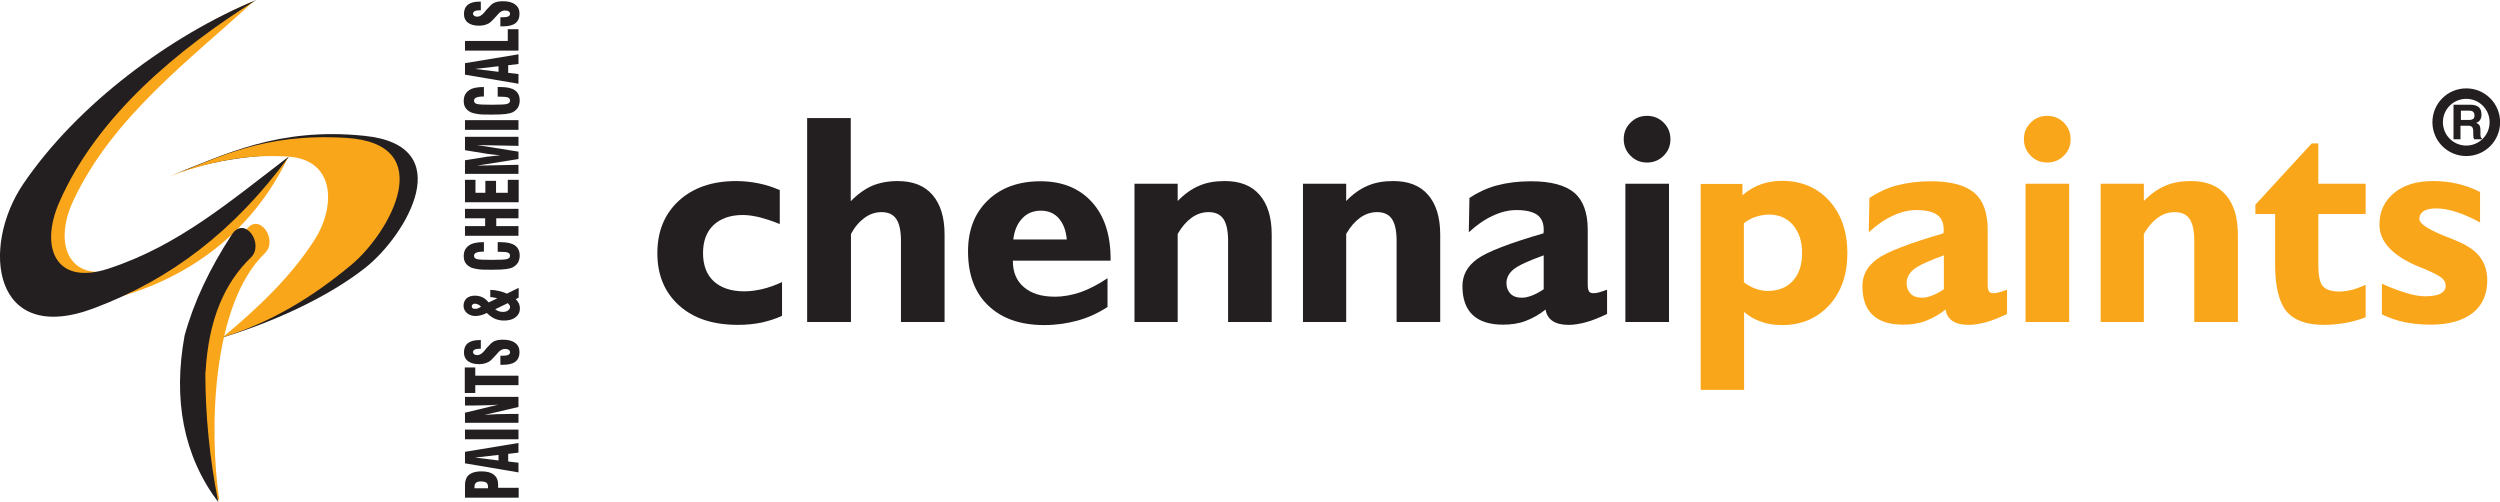 <svg xmlns="http://www.w3.org/2000/svg" id="Layer_2" data-name="Layer 2" viewBox="0 0 121.51 24.41"><defs><style>      .cls-1 {        fill: none;        stroke: #231f20;        stroke-miterlimit: 2.61;        stroke-width: .51px;      }      .cls-2, .cls-3, .cls-4, .cls-5 {        stroke-width: 0px;      }      .cls-2, .cls-4 {        fill-rule: evenodd;      }      .cls-2, .cls-5 {        fill: #faa61a;      }      .cls-3, .cls-4 {        fill: #231f20;      }    </style></defs><g id="Layer_1-2" data-name="Layer 1"><g><path class="cls-2" d="M12.33.06C8.19,1.77,4.43,4.97,1.8,8.86-.28,11.93.1,15.81,5.22,14.58c3.91-.94,7.01-3.31,8.72-6.81.06-.12.1-.16.1-.15-2.51,1.94-5.09,4.3-8.1,5.37-2.58.92-3.39-1.11-2.37-3.25C5.48,5.67,9.27,2.88,12.33.06"></path><path class="cls-2" d="M10.66,24.34c-1.71-2.27-1.56-5.15-1.01-8.22.45-1.65,1.22-3.26,2.29-4.91.63-.97,1.6.45.94,1.09-2.61,2.52-2.72,8.66-2.22,12.03"></path><path class="cls-4" d="M14.89,7.56c-2.11-.14-4.65.22-6.46.92,2.47-.95,5.09-2.31,9.27-1.88,4.66.47,2.02,4.83.11,6.37-1.92,1.54-4.76,2.76-6.96,3.42,1.73-1.44,4.22-3,5.36-4.79.99-1.55,1.05-3.88-1.31-4.03"></path><path class="cls-4" d="M12.45,0C8.31,1.71,3.77,5.05,1.13,8.94c-2.08,3.07-1.49,7.9,3.44,6.04,3.73-1.4,6.81-3.74,9.48-7.38-2.87,2.18-5.36,4.34-8.79,5.46-2.6.85-3.33-1.08-2.37-3.25C4.73,5.62,8.68,2.37,12.45,0"></path><path class="cls-4" d="M9.98,18.08c0,2.11.21,4.22.63,6.33-1.71-2.27-2.2-5.02-1.64-8.09.45-1.65,1.22-3.26,2.29-4.91.63-.97,1.6.45.94,1.1-1.27,1.23-2.06,2.97-2.21,5.58"></path><path class="cls-2" d="M14,7.61c-2.11-.14-4.02.3-5.84,1,2.47-.95,4.62-2.15,8.64-1.91,4.59.27,2.14,4.61.29,6.16-1.92,1.61-3.99,2.84-6.26,3.53,1.73-1.44,3.33-2.96,4.47-4.75.99-1.55,1.05-3.88-1.31-4.03"></path><path class="cls-3" d="M25.2,24.19h-2.6v-.46c0-.17,0-.3.03-.38.02-.08.05-.15.1-.21.06-.07.15-.13.26-.17.12-.04.25-.06.41-.06.26,0,.46.05.6.16.14.11.21.27.21.47v.17h1v.47ZM23.72,23.72s0-.02,0-.02,0-.02,0-.04c0-.09-.03-.16-.08-.2-.06-.04-.15-.06-.28-.06-.1,0-.18.02-.23.07-.05.04-.07.12-.07.22v.04h.65Z"></path><path class="cls-3" d="M25.2,22.96l-2.6-.44v-.56l2.6-.43v.47l-.5.06v.37l.5.06v.47ZM24.23,22.38v-.27l-1.14.13,1.14.14Z"></path><path class="cls-3" d="M25.2,21.35h-2.6v-.47h2.6v.47Z"></path><path class="cls-3" d="M25.2,20.55h-2.6v-.49l1.61-.39c-.27.02-.5.03-.7.03-.2,0-.36.01-.5.01h-.41v-.42h2.6v.49l-1.66.39c.22-.02.42-.03.63-.04.2,0,.4-.01.59-.01h.44v.42Z"></path><path class="cls-3" d="M25.2,18.72h-2.1v.38h-.51v-1.24h.51v.4h2.1v.47Z"></path><path class="cls-3" d="M24.32,17.72v-.43h.08c.14,0,.24-.01.3-.04.06-.03.09-.07.09-.13,0-.05-.02-.09-.07-.12-.04-.03-.11-.04-.18-.04-.13,0-.25.07-.36.21-.02.02-.04.04-.04.05l-.02.02c-.17.19-.29.31-.37.35-.06.03-.13.06-.21.08s-.17.03-.26.03c-.23,0-.41-.05-.54-.15-.13-.1-.19-.24-.19-.42,0-.19.06-.34.19-.45.13-.1.31-.15.55-.15,0,0,.02,0,.04,0s.03,0,.04,0v.42h-.03c-.11,0-.2.01-.26.04s-.09.07-.09.12c0,.04.02.08.06.11s.09.04.16.04c.11,0,.23-.08.35-.23.02-.03.04-.05.05-.06,0-.01.02-.03.04-.05.14-.16.25-.27.34-.32.06-.03.13-.05.2-.07.08-.01.16-.02.25-.02.26,0,.46.05.6.16.14.1.21.25.21.45,0,.2-.07.36-.2.46s-.33.15-.6.15c-.02,0-.04,0-.05,0-.02,0-.05,0-.09,0Z"></path><path class="cls-3" d="M25.2,14.47l-.13.07c.07.07.11.14.15.21.03.07.05.15.05.24,0,.18-.07.32-.21.43-.14.11-.33.16-.56.16-.17,0-.31-.03-.45-.09-.13-.06-.26-.15-.39-.28-.09.05-.19.09-.28.11s-.17.04-.26.04c-.17,0-.31-.05-.42-.14-.11-.09-.17-.22-.17-.36s.05-.27.15-.36.24-.13.41-.13c.13,0,.25.03.36.08.11.05.21.14.3.25l.42-.2c-.06-.02-.12-.03-.17-.04-.06-.01-.12-.02-.17-.02v-.35c.14,0,.28.02.41.05.14.03.27.08.4.13l.57-.28v.47ZM23.38,14.91c-.04-.05-.09-.09-.14-.11-.05-.02-.1-.04-.15-.04-.05,0-.09.01-.12.04s-.04.05-.04.09.01.07.04.09c.03.02.07.03.11.03s.09,0,.14-.02c.04-.02.1-.04.16-.08ZM24.67,14.74l-.6.29c.06.05.12.08.18.1.06.02.12.03.19.03.1,0,.19-.02.25-.07.06-.04.1-.1.1-.17,0-.03,0-.06-.03-.09s-.05-.07-.08-.1Z"></path><path class="cls-3" d="M24.19,12.23v-.46s.03,0,.05,0c.02,0,.04,0,.08,0,.32,0,.55.05.71.16.15.11.23.27.23.49,0,.13-.03.24-.08.34-.06.09-.14.17-.25.23-.08.04-.19.07-.34.09-.14.02-.37.03-.69.03s-.54,0-.69-.03c-.14-.02-.26-.05-.34-.09-.11-.06-.2-.13-.25-.22-.06-.09-.08-.2-.08-.33,0-.22.08-.38.24-.5s.4-.17.71-.17h.03v.46c-.18,0-.3.02-.37.05-.07.03-.11.08-.11.15,0,.08.04.13.13.16.09.03.32.04.69.04h.05c.4,0,.65-.01.74-.04.09-.03.14-.08.14-.16,0-.07-.03-.12-.1-.15-.07-.03-.19-.04-.37-.04h-.12Z"></path><path class="cls-3" d="M25.2,11.46h-2.6v-.47h.98v-.38h-.98v-.46h2.6v.46h-1.08v.38h1.08v.47Z"></path><path class="cls-3" d="M25.2,9.83h-2.6v-1.09h.51v.63h.48v-.58h.52v.58h.57v-.63h.53v1.09Z"></path><path class="cls-3" d="M25.2,8.45h-2.6v-.66l1.11-.18s.08,0,.21-.02.27-.03.4-.04c-.1-.01-.22-.03-.37-.04-.15-.02-.23-.03-.25-.03l-1.1-.18v-.65h2.6v.44l-2.01-.04,2.01.32v.36l-2.01.32,2.01-.04v.44Z"></path><path class="cls-3" d="M25.2,6.31h-2.6v-.47h2.6v.47Z"></path><path class="cls-3" d="M24.19,4.69v-.46s.03,0,.05,0c.02,0,.04,0,.08,0,.32,0,.55.05.71.16.15.11.23.27.23.49,0,.13-.03.24-.08.34-.06.09-.14.17-.25.23-.08.04-.19.07-.34.09-.14.02-.37.03-.69.03s-.54,0-.69-.03c-.14-.02-.26-.05-.34-.09-.11-.06-.2-.13-.25-.22-.06-.09-.08-.2-.08-.33,0-.22.08-.38.24-.5s.4-.17.71-.17h.03v.46c-.18,0-.3.02-.37.05-.07.03-.11.08-.11.15,0,.08.04.13.13.16.09.03.32.04.69.04h.05c.4,0,.65-.01.74-.04.09-.03.14-.08.14-.16,0-.07-.03-.12-.1-.15-.07-.03-.19-.04-.37-.04h-.12Z"></path><path class="cls-3" d="M25.2,4.07l-2.6-.44v-.56l2.6-.43v.47l-.5.06v.37l.5.06v.47ZM24.23,3.49v-.27l-1.14.13,1.14.14Z"></path><path class="cls-3" d="M25.2,1.42v1.04h-2.6v-.47h2.08v-.57h.53Z"></path><path class="cls-3" d="M24.32,1.27v-.43h.08c.14,0,.24-.01.3-.04.06-.03.09-.07.09-.13,0-.05-.02-.09-.07-.12-.04-.03-.11-.04-.18-.04-.13,0-.25.07-.36.21-.02.02-.04.04-.04.05l-.02.02c-.17.19-.29.31-.37.35-.06.03-.13.06-.21.08s-.17.03-.26.03c-.23,0-.41-.05-.54-.15-.13-.1-.19-.24-.19-.42,0-.19.06-.34.19-.45.13-.1.31-.15.55-.15,0,0,.02,0,.04,0s.03,0,.04,0v.42h-.03c-.11,0-.2.01-.26.04s-.09.07-.09.12c0,.04.02.08.06.11s.09.04.16.04c.11,0,.23-.08.35-.23.02-.03.04-.05.05-.06,0-.01.02-.03.04-.05.14-.16.25-.27.34-.32.06-.03.13-.05.2-.07.08-.01.16-.02.25-.02.26,0,.46.05.6.16.14.1.21.25.21.45,0,.2-.07.36-.2.46s-.33.15-.6.15c-.02,0-.04,0-.05,0-.02,0-.05,0-.09,0Z"></path><g><path class="cls-1" d="M121.26,5.94c0,.77-.62,1.39-1.39,1.39s-1.39-.62-1.39-1.39.62-1.39,1.39-1.39,1.39.62,1.39,1.39Z"></path><path class="cls-3" d="M119.25,6.78v-1.69h.82c.18,0,.32.04.41.12.09.08.13.2.13.36,0,.1-.02.19-.07.26-.04.07-.11.12-.19.14.07.03.13.07.16.12.03.05.05.14.05.25v.2s0,0,0,0c0,.1.02.16.07.18v.05h-.38s-.02-.05-.03-.09c0-.03-.01-.08-.01-.12v-.18c0-.1-.03-.18-.06-.21-.04-.04-.1-.06-.19-.06h-.37v.66h-.35ZM119.6,5.83h.41c.09,0,.15-.02.2-.05.04-.04.06-.09.06-.17,0-.07-.02-.13-.06-.17-.04-.04-.1-.06-.18-.06h-.42v.45Z"></path></g><g><g><path class="cls-3" d="M38.01,15.35c-.32.15-.65.25-1,.33-.35.07-.73.11-1.14.11-1.21,0-2.16-.31-2.86-.94s-1.06-1.47-1.06-2.54.35-1.91,1.04-2.55c.7-.64,1.63-.96,2.79-.96.37,0,.73.04,1.08.11s.7.18,1.04.33v1.65c-.36-.15-.69-.25-.98-.33-.3-.07-.57-.11-.82-.11-.6,0-1.08.17-1.42.49s-.51.78-.51,1.36.17,1.05.52,1.37.84.49,1.49.49c.28,0,.57-.04.87-.11s.62-.18.96-.34v1.64Z"></path><path class="cls-3" d="M39.23,15.65V5.74h2.12v4.04c.33-.34.68-.59,1.04-.75.36-.15.77-.23,1.24-.23.74,0,1.3.22,1.69.67.39.45.59,1.09.59,1.93v4.25h-2.12v-3.96c0-.48-.08-.83-.23-1.05-.15-.22-.39-.33-.71-.33-.3,0-.57.09-.82.27-.25.18-.48.44-.67.79v4.28h-2.12Z"></path><path class="cls-3" d="M53.83,14.92c-.46.3-.94.52-1.45.66-.51.14-1.05.22-1.63.22-1.16,0-2.06-.32-2.72-.95-.66-.63-.98-1.51-.98-2.63,0-1.04.32-1.86.96-2.48.64-.62,1.5-.93,2.56-.93s1.89.34,2.5,1.01.91,1.6.91,2.78v.07h-4.75v.03c0,.53.18.96.54,1.26.36.31.86.46,1.5.46.43,0,.85-.08,1.28-.23.42-.15.85-.38,1.28-.67v1.4ZM49.24,11.64h2.61c-.04-.44-.17-.78-.39-1.03-.22-.25-.51-.37-.87-.37s-.67.12-.9.37c-.24.25-.39.59-.44,1.03Z"></path><path class="cls-3" d="M55.14,15.65v-6.72h2.1v.84c.33-.34.68-.59,1.04-.74.36-.16.78-.23,1.25-.23.74,0,1.3.22,1.69.67.39.45.59,1.09.59,1.93v4.25h-2.12v-3.96c0-.48-.08-.83-.23-1.05-.15-.22-.39-.33-.72-.33-.29,0-.57.09-.82.27-.25.18-.48.44-.68.79v4.28h-2.1Z"></path><path class="cls-3" d="M63.33,15.65v-6.72h2.1v.84c.33-.34.68-.59,1.04-.74.36-.16.78-.23,1.25-.23.74,0,1.3.22,1.69.67.39.45.59,1.09.59,1.93v4.25h-2.12v-3.96c0-.48-.08-.83-.23-1.05-.15-.22-.39-.33-.72-.33-.29,0-.57.09-.82.27-.25.18-.48.44-.68.79v4.28h-2.1Z"></path><path class="cls-3" d="M75.14,15.03c-.32.26-.65.44-.99.57s-.71.18-1.1.18c-.65,0-1.14-.16-1.47-.47-.33-.31-.5-.78-.5-1.4,0-.54.24-.98.73-1.33.49-.35,1.56-.76,3.21-1.24,0-.02,0-.05.01-.08,0-.03,0-.07,0-.11,0-.32-.11-.56-.32-.71s-.55-.23-1-.23c-.38,0-.76.09-1.16.28-.4.18-.78.45-1.16.8l.03-1.67c.41-.27.85-.48,1.34-.61.49-.13,1.04-.2,1.65-.2.97,0,1.67.19,2.11.56.43.37.65.97.65,1.79v2.67c0,.16.02.26.06.33.04.06.11.09.21.09.09,0,.18-.01.28-.04s.23-.07.39-.13v1.18c-.38.18-.72.32-1.02.4s-.58.13-.84.13c-.33,0-.6-.06-.79-.19s-.3-.31-.34-.56ZM75.03,14.05v-1.64c-.72.26-1.21.48-1.45.67-.24.19-.36.42-.36.68,0,.22.07.39.2.52.13.13.31.19.55.19.16,0,.32-.04.5-.11s.37-.17.57-.31Z"></path><path class="cls-3" d="M78.92,6.76c0-.32.11-.58.33-.8.22-.22.49-.33.8-.33s.59.11.81.33c.22.22.33.49.33.81s-.11.58-.33.8c-.22.22-.49.33-.81.33s-.58-.11-.8-.33-.33-.49-.33-.8ZM79,15.65v-6.72h2.12v6.72h-2.12Z"></path></g><g><path class="cls-5" d="M82.66,18.95v-10.01h2.03v.55c.28-.24.58-.42.89-.53.31-.11.66-.17,1.04-.17.94,0,1.71.33,2.29.97s.88,1.5.88,2.54-.29,1.88-.88,2.53c-.59.64-1.35.97-2.29.97-.37,0-.71-.05-1.01-.16-.31-.1-.59-.26-.84-.48v3.79h-2.1ZM84.76,10.84v2.88c.18.14.37.24.56.31s.39.11.59.11c.52,0,.93-.16,1.23-.49.3-.33.45-.78.45-1.35s-.15-1.01-.44-1.36c-.29-.34-.68-.51-1.17-.51-.21,0-.41.04-.62.1s-.4.17-.6.32Z"></path><path class="cls-5" d="M94.58,15.03c-.32.26-.65.44-.99.57s-.71.18-1.1.18c-.65,0-1.14-.16-1.47-.47-.33-.31-.5-.78-.5-1.4,0-.54.24-.98.73-1.33.49-.35,1.56-.76,3.21-1.24,0-.02,0-.05.01-.08,0-.03,0-.07,0-.11,0-.32-.11-.56-.32-.71s-.55-.23-1-.23c-.38,0-.76.09-1.16.28-.4.18-.78.45-1.16.8l.03-1.67c.41-.27.85-.48,1.34-.61.49-.13,1.04-.2,1.65-.2.97,0,1.67.19,2.11.56.43.37.65.97.65,1.79v2.67c0,.16.02.26.06.33.04.06.11.09.21.09.09,0,.18-.01.28-.04s.23-.07.39-.13v1.18c-.38.18-.72.32-1.02.4s-.58.13-.84.13c-.33,0-.6-.06-.79-.19s-.3-.31-.34-.56ZM94.48,14.05v-1.64c-.72.26-1.21.48-1.45.67-.24.19-.36.42-.36.68,0,.22.07.39.2.52.13.13.31.19.55.19.16,0,.32-.04.5-.11s.37-.17.57-.31Z"></path><path class="cls-5" d="M98.37,6.76c0-.32.11-.58.33-.8.22-.22.49-.33.8-.33s.59.11.81.33c.22.22.33.49.33.81s-.11.58-.33.8c-.22.22-.49.33-.81.33s-.58-.11-.8-.33-.33-.49-.33-.8ZM98.45,15.65v-6.72h2.12v6.72h-2.12Z"></path><path class="cls-5" d="M102.1,15.65v-6.72h2.1v.84c.33-.34.68-.59,1.04-.74.36-.16.78-.23,1.25-.23.74,0,1.3.22,1.69.67.39.45.59,1.09.59,1.93v4.25h-2.12v-3.96c0-.48-.08-.83-.23-1.05-.15-.22-.39-.33-.72-.33-.29,0-.57.09-.82.27-.25.18-.48.44-.68.79v4.28h-2.1Z"></path><path class="cls-5" d="M110.58,10.4h-.96v-.45l2.74-2.98h.32v1.96h2.3v1.47h-2.3v2.48c0,.51.07.86.22,1.03.15.17.41.26.8.26.19,0,.39-.03.6-.08.21-.05.44-.14.68-.25v1.58c-.33.13-.67.22-1.01.28s-.68.09-1.01.09c-.85,0-1.46-.22-1.83-.66-.36-.44-.55-1.2-.55-2.27v-2.47Z"></path><path class="cls-5" d="M115.77,15.29v-1.5c.42.19.82.34,1.18.45.36.11.67.16.91.16.33,0,.59-.04.76-.13s.25-.21.25-.38c0-.14-.06-.27-.19-.38-.13-.11-.42-.26-.87-.45-.05-.02-.12-.05-.23-.09-1.29-.53-1.93-1.22-1.93-2.05,0-.64.24-1.15.71-1.54s1.1-.58,1.89-.58c.42,0,.82.04,1.19.13.38.09.74.22,1.1.4v1.48c-.44-.24-.84-.41-1.19-.52-.35-.11-.67-.16-.96-.16-.25,0-.45.04-.59.13-.14.09-.21.22-.21.38,0,.22.38.48,1.15.8.31.12.56.22.74.3.49.21.85.47,1.07.77.22.3.34.67.34,1.11,0,.69-.24,1.23-.72,1.6s-1.16.56-2.04.56c-.44,0-.86-.04-1.25-.12-.39-.08-.76-.21-1.11-.38Z"></path></g></g></g></g></svg>